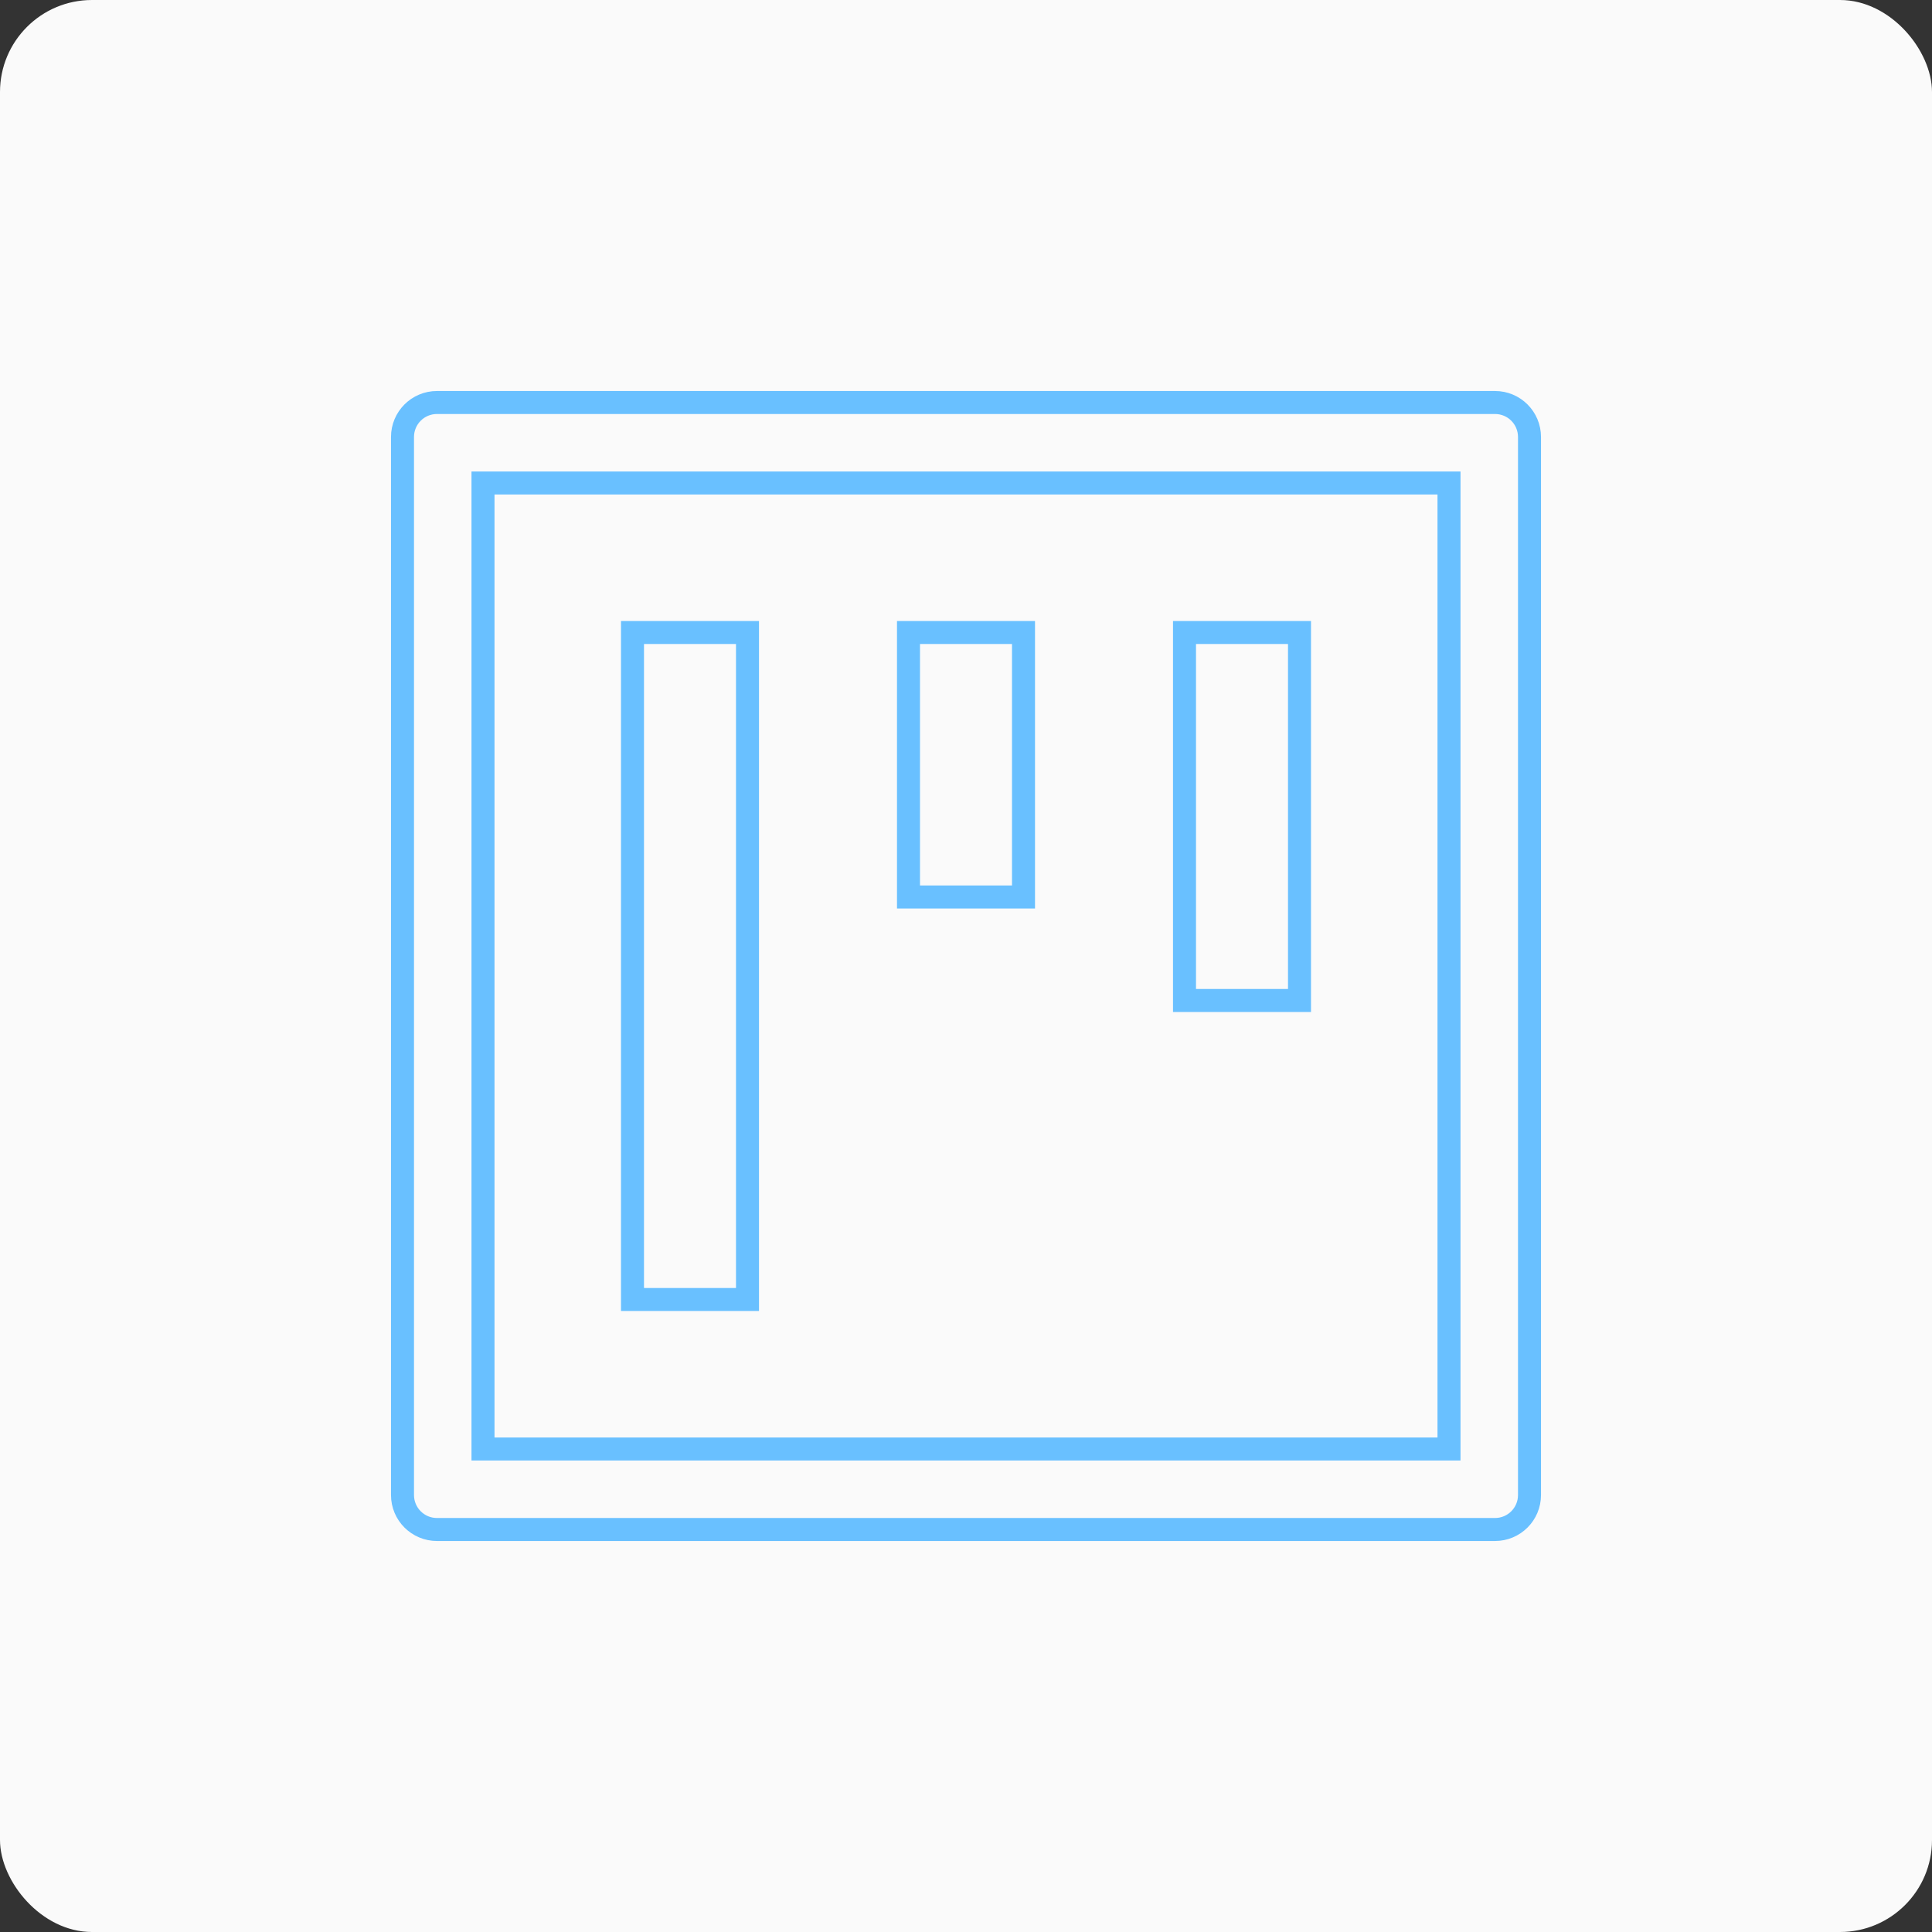 <svg width="84" height="84" viewBox="0 0 84 84" fill="none" xmlns="http://www.w3.org/2000/svg">
<rect x="0" y="0" width="84" height="84" fill="#333333" stroke="none"/>
<rect width="84" height="84" rx="4" fill="#FAFAFA"/>
<g clip-path="url(#clip0_1_17353)">
<path d="M62.5 63H63V62.5V21.5V21H62.5H21.5H21V21.5V62.5V63H21.5H62.5ZM19 17.5H65C65.83 17.5 66.5 18.17 66.5 19V65C66.5 65.83 65.83 66.5 65 66.5H19C18.17 66.5 17.5 65.83 17.5 65V19C17.5 18.17 18.17 17.5 19 17.5ZM32.5 56.5H27.5V27.5H32.5V56.5ZM44.5 39H39.5V27.5H44.5V39ZM56.5 43.5H51.5V27.5H56.5V43.5Z" stroke="#69C0FF"/>
</g>
<defs>
<clipPath id="clip0_1_17353">
<rect width="64" height="64" fill="white" transform="translate(10 10)"/>
</clipPath>
</defs>
</svg>
